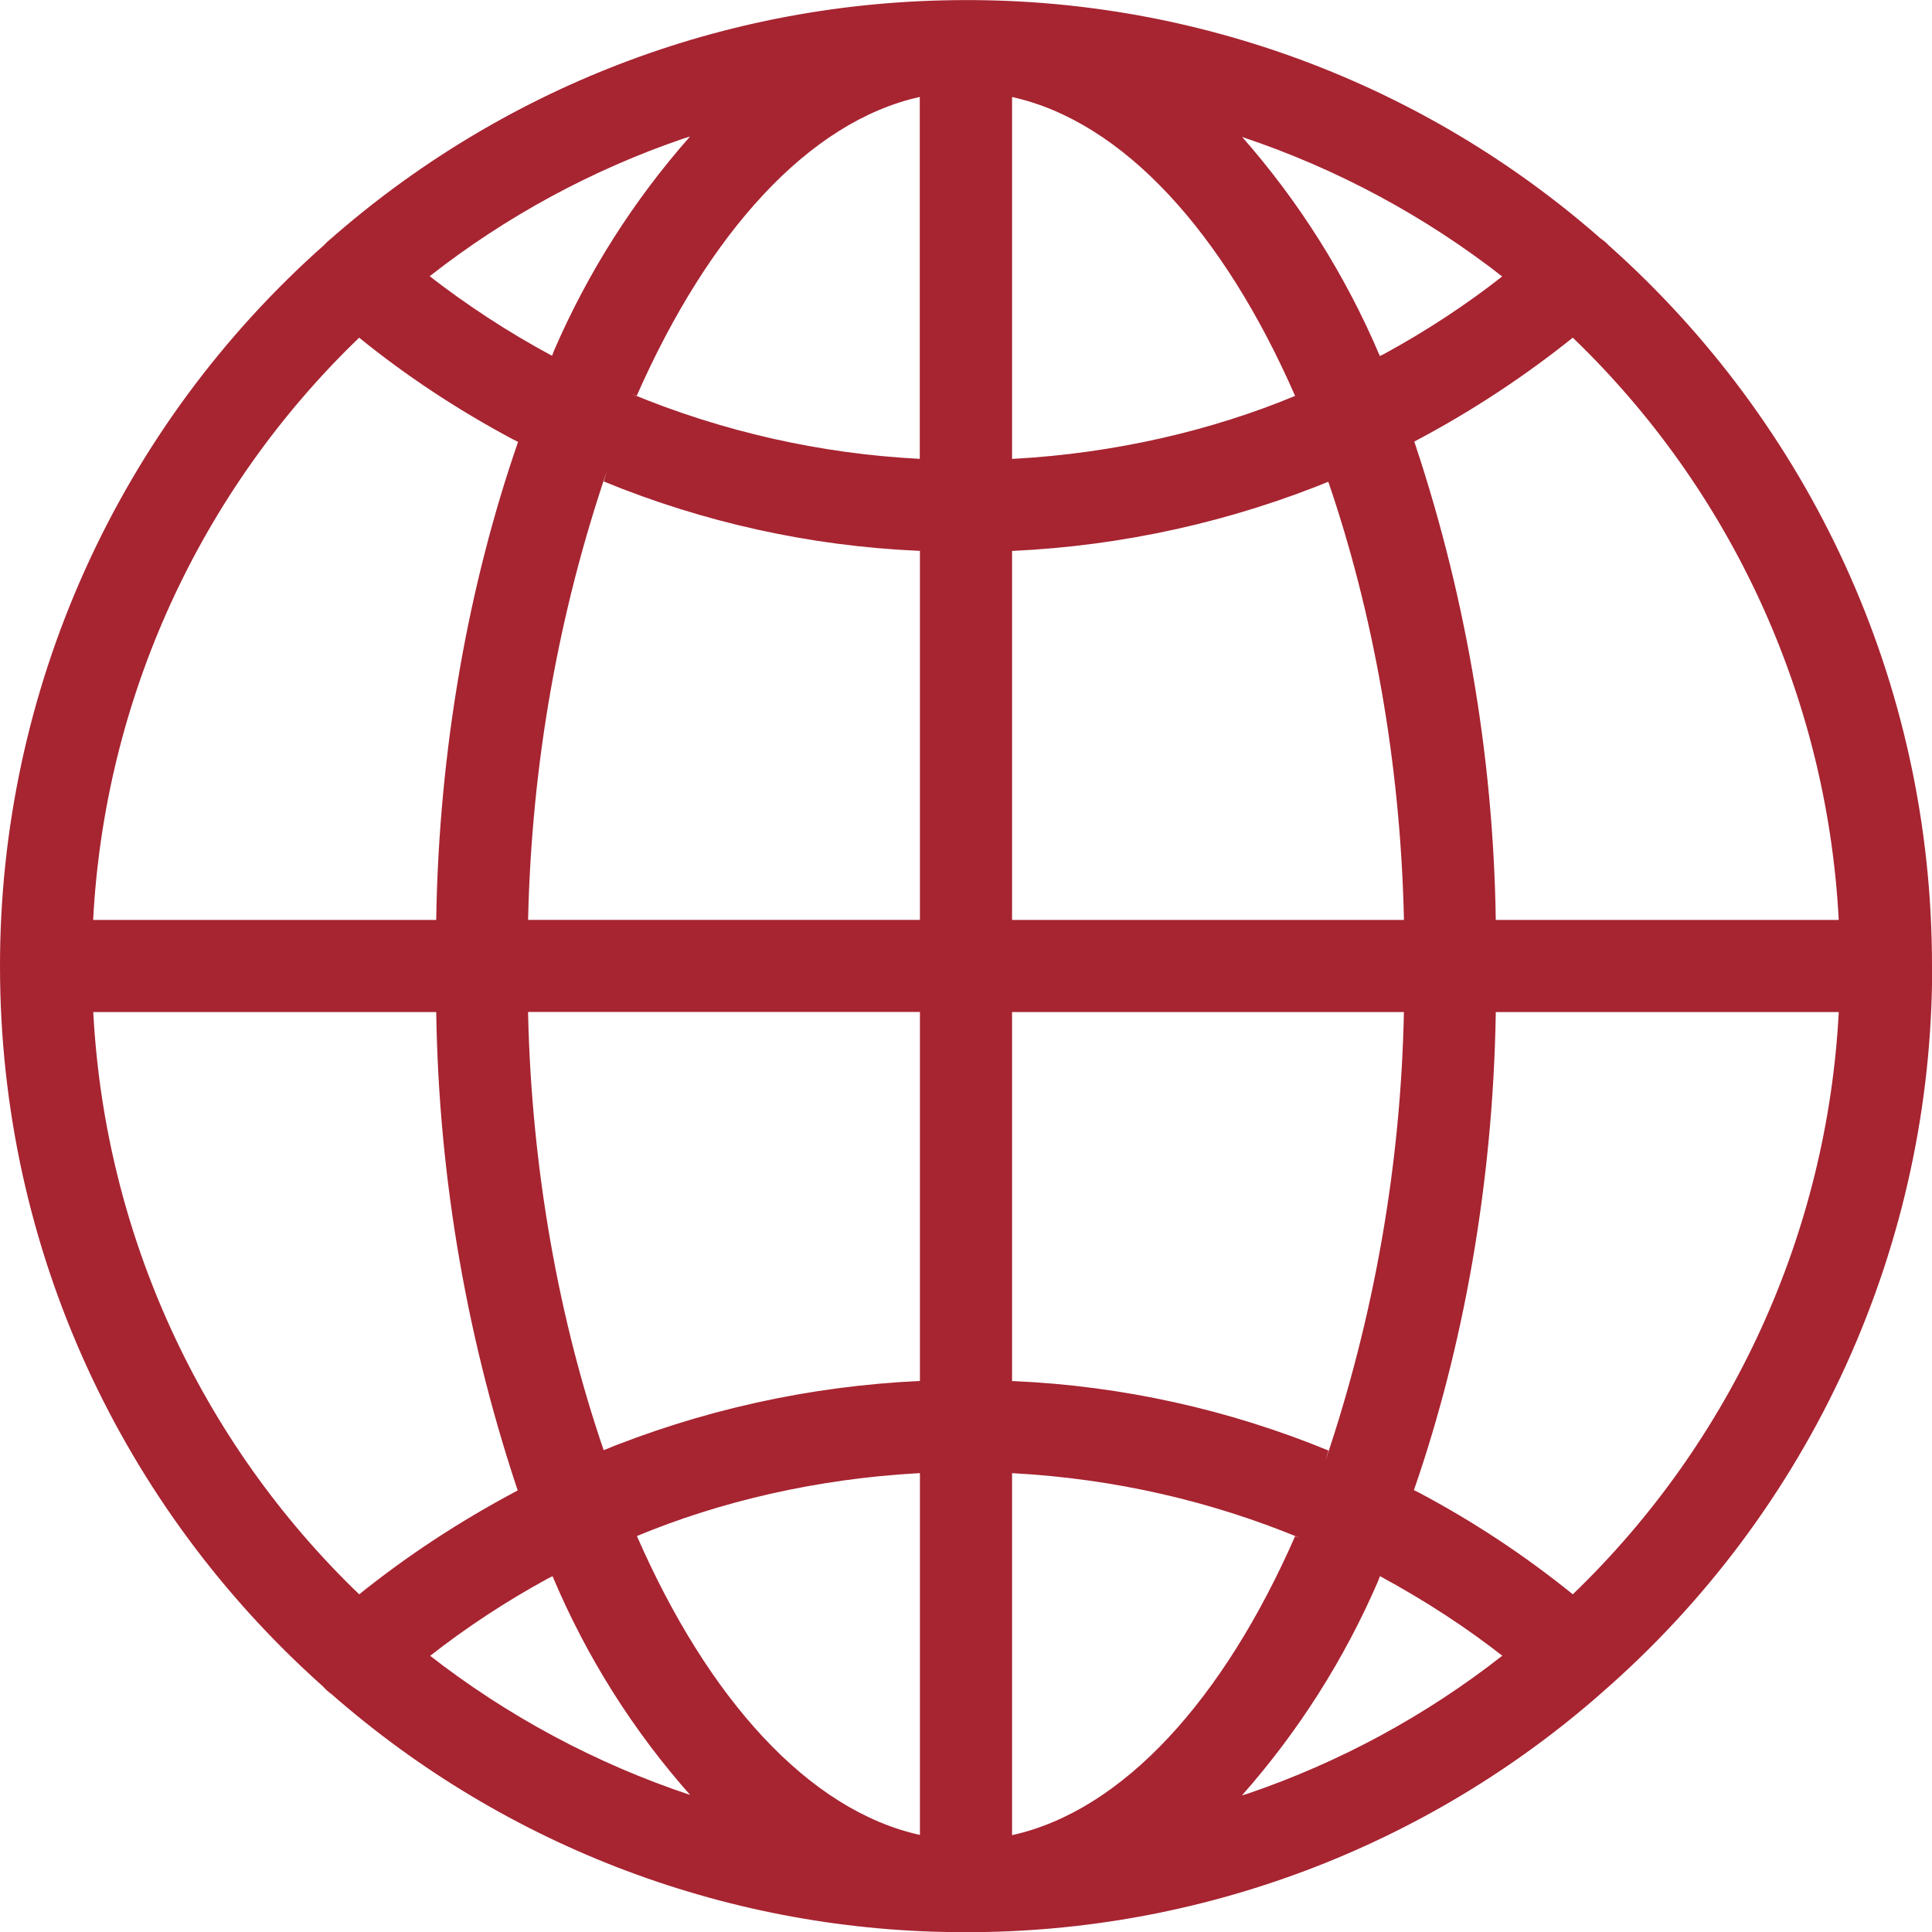<svg width="62" height="62" viewBox="0 0 62 62" fill="none" xmlns="http://www.w3.org/2000/svg">
<path d="M62 31V30.985C62 21.811 58.006 13.573 51.664 7.908L51.633 7.882C51.555 7.797 51.467 7.722 51.372 7.657L51.367 7.654C45.734 2.709 38.491 -0.012 30.995 0.003C23.162 0.003 16.012 2.911 10.561 7.711L10.594 7.683C10.529 7.733 10.468 7.789 10.413 7.851V7.853C7.137 10.755 4.514 14.32 2.718 18.311C0.923 22.303 -0.003 26.631 9.81838e-06 31.008C9.81838e-06 40.179 3.989 48.417 10.326 54.085L10.357 54.111C10.439 54.204 10.53 54.288 10.63 54.361L10.636 54.364C16.267 59.302 23.505 62.019 30.995 62.005C38.52 62.017 45.789 59.275 51.432 54.297L51.398 54.325C54.732 51.427 57.404 47.846 59.234 43.825C61.064 39.805 62.009 35.438 62.005 31.021V31.003L62 31ZM50.473 51.163C48.938 49.921 47.286 48.829 45.542 47.903L45.374 47.82C46.957 43.255 47.91 37.993 48.001 32.519V32.478H59.008C58.637 39.56 55.589 46.236 50.481 51.155L50.473 51.163ZM32.478 47.275C35.792 47.453 38.889 48.182 41.747 49.367L41.561 49.3C39.272 54.519 36.05 58.104 32.478 58.892V47.275ZM32.478 44.32V32.478H45.053C44.954 37.382 44.103 42.241 42.532 46.888L42.633 46.549C39.425 45.231 36.014 44.477 32.55 44.322L32.48 44.32H32.478ZM32.478 29.522V17.68C36.035 17.518 39.538 16.739 42.829 15.379L42.625 15.454C44.059 19.636 44.94 24.456 45.053 29.468V29.522H32.478ZM32.478 14.725V3.113C36.05 3.901 39.272 7.471 41.561 12.705C38.889 13.816 35.792 14.542 32.553 14.723L32.478 14.725ZM39.85 4.392C42.895 5.407 45.742 6.938 48.267 8.918L48.208 8.871C47.063 9.77 45.779 10.617 44.426 11.354L44.281 11.426C43.187 8.845 41.683 6.457 39.827 4.356L39.85 4.384V4.392ZM29.517 3.121V14.725C26.331 14.562 23.195 13.855 20.248 12.633L20.434 12.7C22.733 7.481 25.95 3.898 29.522 3.11L29.517 3.121ZM17.716 11.418C16.316 10.665 14.982 9.795 13.728 8.817L13.79 8.863C16.242 6.942 19 5.447 21.948 4.441L22.144 4.381C20.337 6.426 18.864 8.743 17.781 11.248L17.716 11.416V11.418ZM29.522 17.678V29.52H16.947C17.06 24.454 17.941 19.633 19.476 15.113L19.375 15.451C22.581 16.767 25.99 17.52 29.453 17.675L29.522 17.678ZM29.522 32.475V44.317C25.965 44.48 22.462 45.258 19.171 46.619L19.375 46.544C17.941 42.364 17.06 37.541 16.947 32.529V32.475H29.522ZM29.522 47.273V58.885C25.95 58.097 22.728 54.526 20.439 49.293C23.11 48.182 26.208 47.459 29.447 47.278L29.522 47.275V47.273ZM22.16 57.606C19.117 56.593 16.27 55.066 13.743 53.09L13.805 53.137C14.95 52.238 16.234 51.39 17.587 50.654L17.732 50.582C18.817 53.164 20.321 55.55 22.183 57.642L22.16 57.616V57.606ZM44.283 50.579C45.782 51.393 47.066 52.238 48.272 53.181L48.21 53.134C45.758 55.056 43 56.551 40.052 57.557L39.856 57.616C41.663 55.572 43.136 53.256 44.219 50.752L44.283 50.584V50.579ZM59.008 29.522H48.001C47.922 24.177 46.999 18.878 45.268 13.821L45.374 14.177C47.199 13.216 48.926 12.082 50.533 10.788L50.471 10.835C55.568 15.735 58.617 22.387 59.003 29.448L59.006 29.52L59.008 29.522ZM11.527 10.837C13.015 12.046 14.686 13.154 16.458 14.097L16.626 14.18C15.043 18.745 14.089 24.007 13.999 29.481V29.522H2.989C3.36 22.44 6.408 15.764 11.517 10.845L11.524 10.837H11.527ZM2.992 32.478H13.999C14.078 37.823 15.001 43.122 16.732 48.179L16.626 47.823C14.686 48.853 13.017 49.962 11.467 51.212L11.529 51.166C6.432 46.265 3.383 39.613 2.997 32.553L2.994 32.48L2.992 32.478Z" fill="#A72431"/>
</svg>
